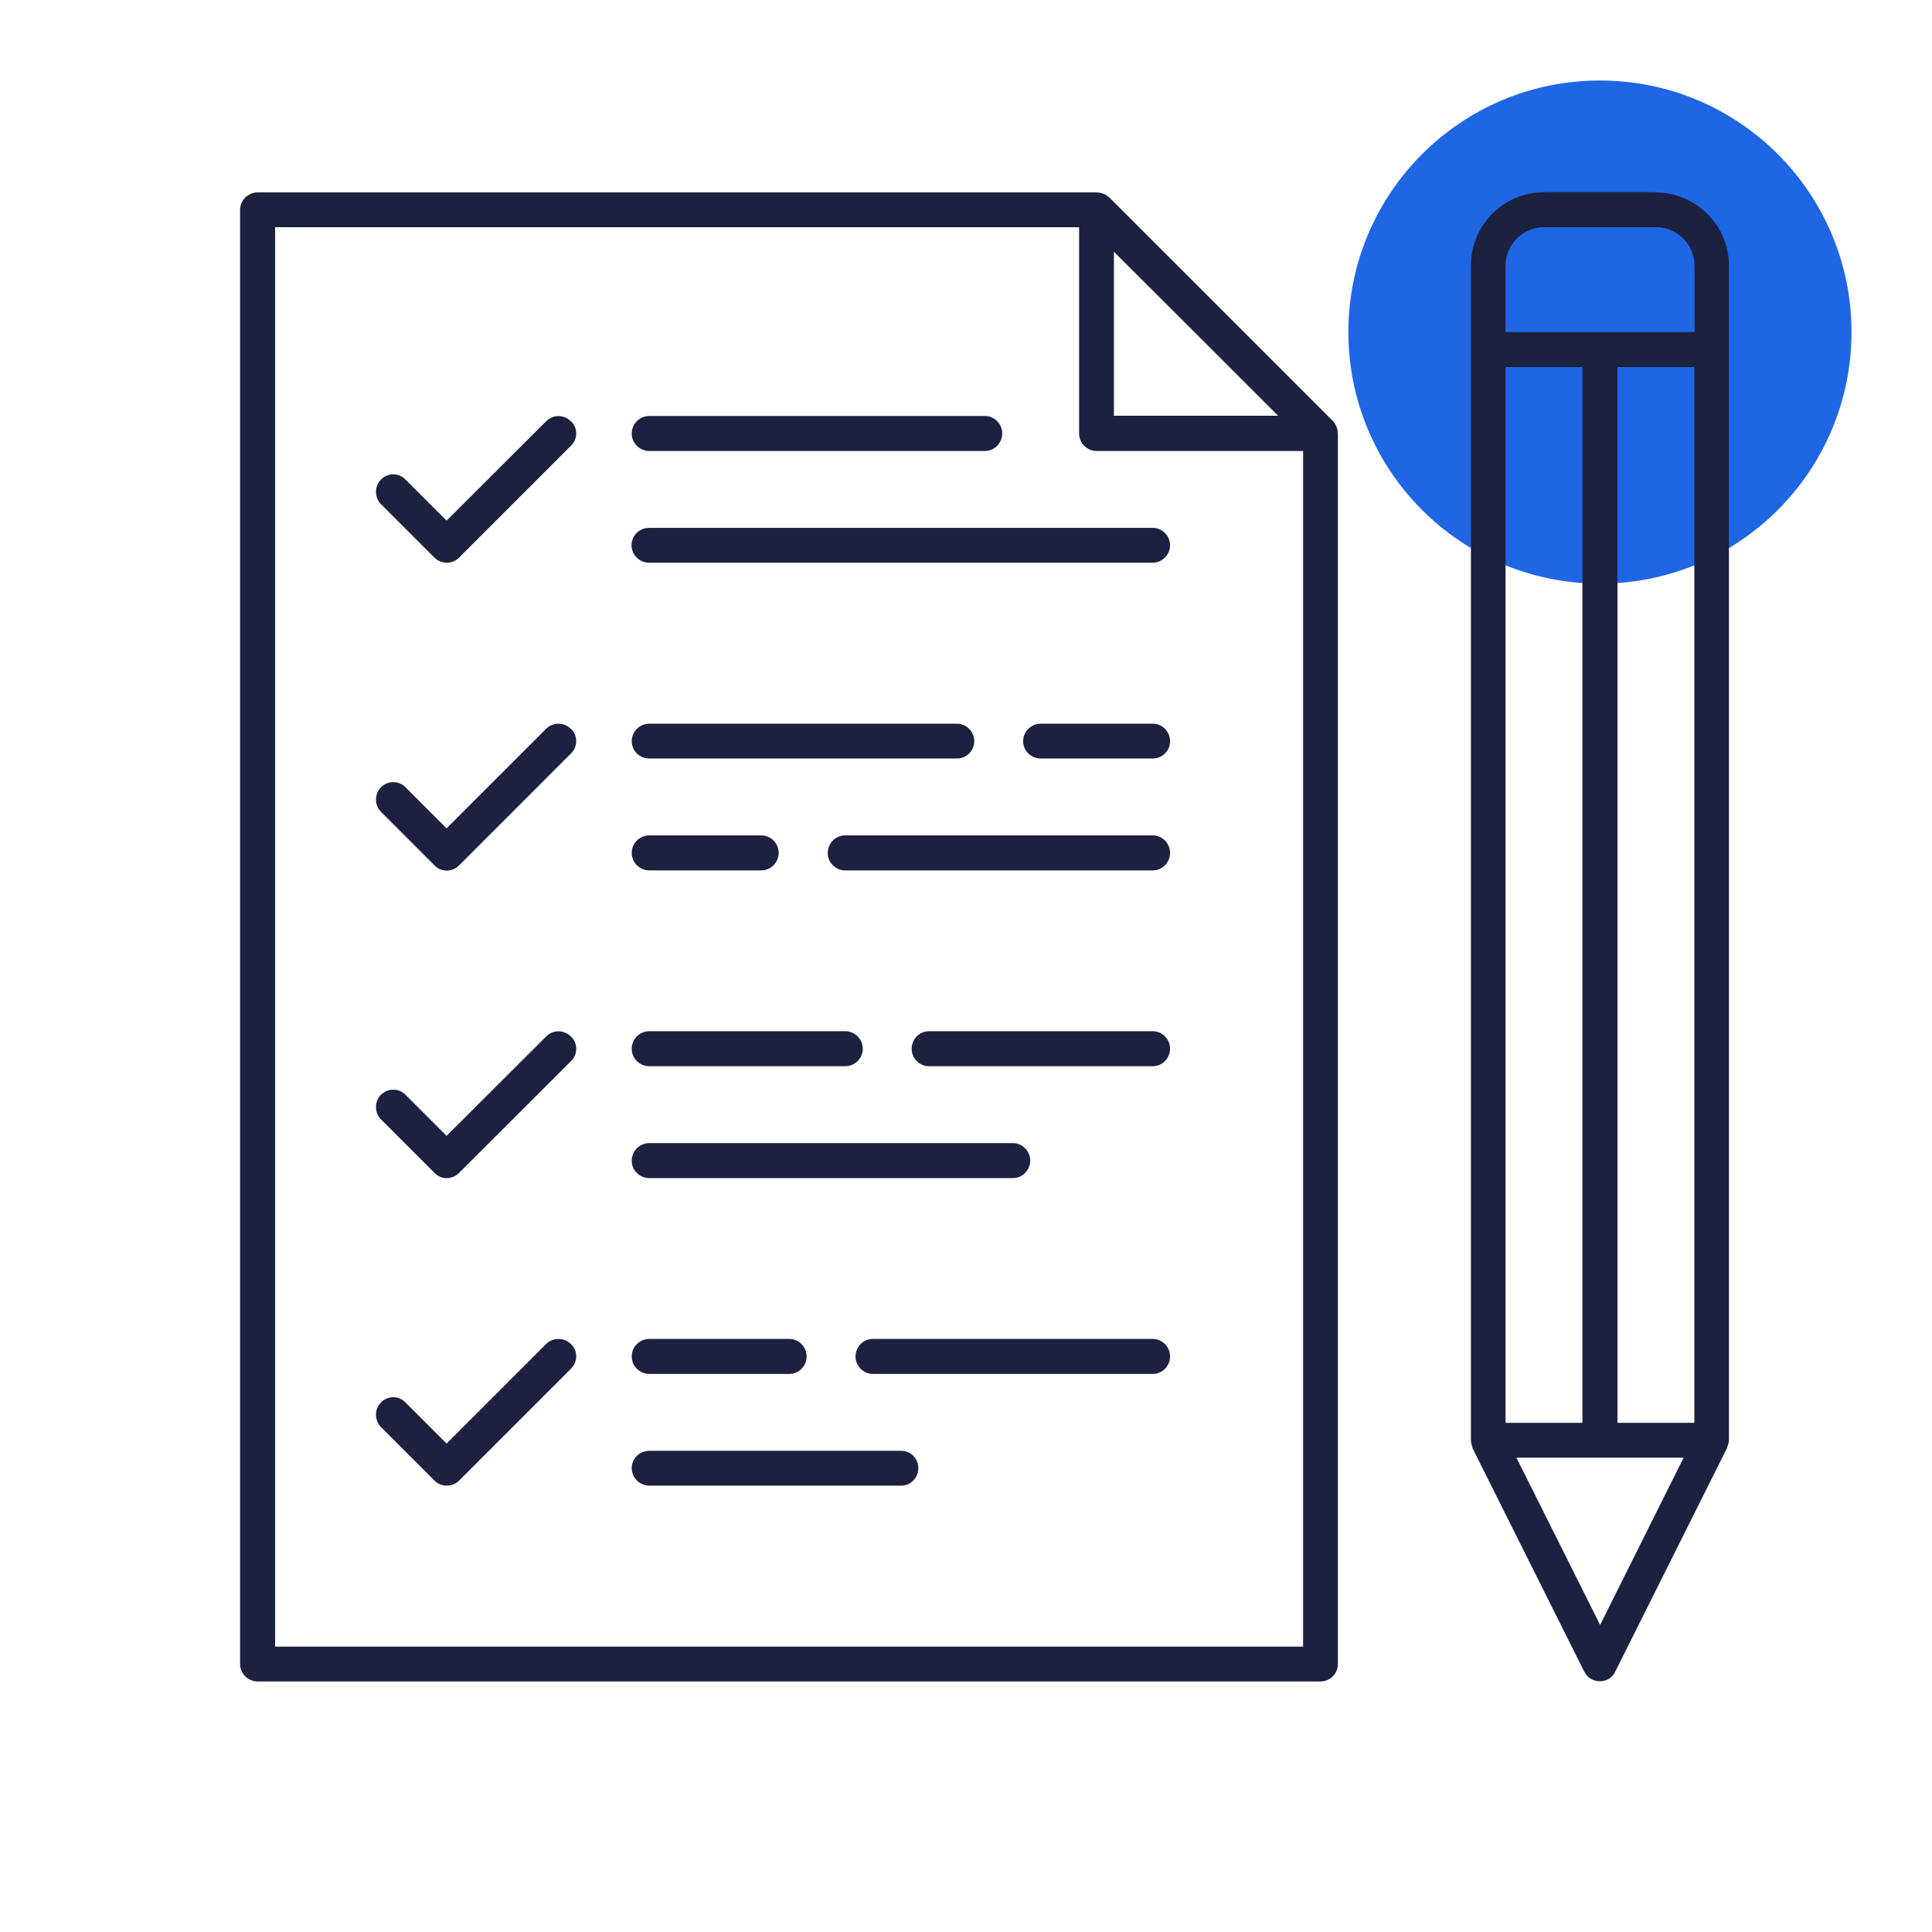 <?xml version="1.0" encoding="UTF-8"?> <svg xmlns="http://www.w3.org/2000/svg" width="96" height="96" viewBox="0 0 96 96" fill="none"><g clip-path="url(#clip0_1059_43594)"><path d="M79.5 29C86.404 29 92 23.404 92 16.5C92 9.596 86.404 4 79.5 4C72.596 4 67 9.596 67 16.5C67 23.404 72.596 29 79.5 29Z" fill="#1F66E5"></path><path d="M82.28 9.55H76.73C74.71 9.55 73.09 11.18 73.09 13.19V71.55C73.09 71.67 73.12 71.79 73.16 71.9C73.16 71.91 73.16 71.93 73.16 71.94L78.72 83.06C78.86 83.36 79.17 83.54 79.5 83.54C79.83 83.54 80.13 83.36 80.26 83.06L85.82 71.94C85.82 71.94 85.82 71.93 85.82 71.92C85.83 71.89 85.84 71.86 85.85 71.83C85.88 71.74 85.91 71.65 85.91 71.55V13.2C85.91 11.19 84.27 9.56 82.25 9.56L82.28 9.55ZM80.37 70.7V18.24H84.19V70.7H80.37ZM74.81 70.7V18.24H78.63V70.7H74.81ZM74.81 13.2C74.81 12.15 75.67 11.29 76.73 11.29H82.28C83.34 11.29 84.2 12.15 84.2 13.2V16.5H74.81V13.2ZM79.51 80.74L75.35 72.43H83.66L79.51 80.74ZM31.39 21.54C31.39 21.06 31.78 20.67 32.27 20.67H48.94C49.41 20.67 49.8 21.06 49.8 21.54C49.8 22.02 49.41 22.41 48.94 22.41H32.27C31.78 22.41 31.39 22.02 31.39 21.54ZM58.14 27.09C58.14 27.57 57.75 27.96 57.28 27.96H32.26C31.77 27.96 31.38 27.57 31.38 27.09C31.38 26.61 31.77 26.23 32.26 26.23H57.28C57.75 26.23 58.14 26.62 58.14 27.09ZM58.14 42.38C58.14 42.86 57.75 43.25 57.28 43.25H41.99C41.52 43.25 41.13 42.86 41.13 42.38C41.13 41.9 41.52 41.51 41.99 41.51H57.28C57.75 41.51 58.14 41.9 58.14 42.38ZM31.39 42.38C31.39 41.9 31.78 41.51 32.27 41.51H37.83C38.3 41.51 38.69 41.9 38.69 42.38C38.69 42.86 38.3 43.25 37.83 43.25H32.27C31.78 43.25 31.39 42.86 31.39 42.38ZM58.14 36.83C58.14 37.31 57.75 37.69 57.28 37.69H51.72C51.23 37.69 50.84 37.31 50.84 36.83C50.84 36.35 51.23 35.96 51.72 35.96H57.28C57.75 35.96 58.14 36.35 58.14 36.83ZM31.39 36.83C31.39 36.35 31.78 35.96 32.27 35.96H47.55C48.02 35.96 48.41 36.35 48.41 36.83C48.41 37.31 48.02 37.69 47.55 37.69H32.27C31.78 37.69 31.39 37.31 31.39 36.83ZM31.39 57.67C31.39 57.19 31.78 56.8 32.27 56.8H50.33C50.8 56.8 51.19 57.19 51.19 57.67C51.19 58.15 50.8 58.54 50.33 58.54H32.27C31.78 58.54 31.39 58.15 31.39 57.67ZM58.14 52.11C58.14 52.59 57.75 52.98 57.28 52.98H46.16C45.69 52.98 45.3 52.59 45.3 52.11C45.3 51.63 45.69 51.24 46.16 51.24H57.28C57.75 51.24 58.14 51.63 58.14 52.11ZM31.39 52.11C31.39 51.63 31.78 51.24 32.27 51.24H41.99C42.48 51.24 42.87 51.63 42.87 52.11C42.87 52.59 42.48 52.98 41.99 52.98H32.27C31.78 52.98 31.39 52.59 31.39 52.11ZM58.14 67.4C58.14 67.88 57.75 68.27 57.28 68.27H43.37C42.9 68.27 42.51 67.88 42.51 67.4C42.51 66.92 42.9 66.53 43.37 66.53H57.28C57.75 66.53 58.14 66.92 58.14 67.4ZM31.39 67.4C31.39 66.92 31.78 66.53 32.27 66.53H39.22C39.69 66.53 40.08 66.92 40.08 67.4C40.08 67.88 39.69 68.27 39.22 68.27H32.27C31.78 68.27 31.39 67.88 31.39 67.4ZM45.63 72.95C45.63 73.43 45.26 73.82 44.77 73.82H32.27C31.78 73.82 31.39 73.43 31.39 72.95C31.39 72.47 31.78 72.09 32.27 72.09H44.77C45.26 72.09 45.63 72.47 45.63 72.95ZM66.43 21.26C66.43 21.26 66.41 21.2 66.4 21.18C66.36 21.09 66.31 21 66.24 20.93L55.12 9.81C55.04 9.74 54.95 9.68 54.86 9.64C54.83 9.63 54.81 9.62 54.78 9.61C54.71 9.59 54.64 9.57 54.56 9.57C54.54 9.57 54.52 9.56 54.5 9.56H12.81C12.32 9.56 11.93 9.95 11.93 10.43V82.69C11.93 83.16 12.32 83.55 12.81 83.55H65.62C66.09 83.55 66.48 83.16 66.48 82.69V21.54C66.48 21.54 66.47 21.5 66.47 21.47C66.47 21.4 66.45 21.33 66.43 21.26ZM55.36 12.52L59.44 16.59L63.51 20.66H55.35V12.51L55.36 12.52ZM13.67 81.81V11.29H53.62V21.54C53.62 22.02 54.01 22.41 54.5 22.41H64.75V81.82H13.67V81.81ZM28.37 20.93C28.72 21.26 28.72 21.81 28.37 22.15L22.81 27.71C22.64 27.88 22.42 27.96 22.2 27.96C21.98 27.96 21.76 27.88 21.59 27.71L18.93 25.05C18.6 24.71 18.6 24.16 18.93 23.83C19.26 23.48 19.82 23.48 20.15 23.83L22.19 25.87L27.14 20.93C27.47 20.59 28.03 20.59 28.36 20.93H28.37ZM28.37 36.21C28.72 36.55 28.72 37.1 28.37 37.44L22.81 43C22.64 43.17 22.42 43.26 22.2 43.26C21.98 43.26 21.76 43.18 21.59 43L18.93 40.34C18.6 40.01 18.6 39.46 18.93 39.12C19.26 38.78 19.82 38.78 20.15 39.12L22.19 41.16L27.14 36.21C27.47 35.88 28.03 35.88 28.36 36.21H28.37ZM28.37 51.5C28.72 51.84 28.72 52.39 28.37 52.73L22.81 58.28C22.64 58.45 22.42 58.54 22.2 58.54C21.98 58.54 21.76 58.46 21.59 58.28L18.93 55.62C18.6 55.29 18.6 54.73 18.93 54.4C19.26 54.06 19.82 54.06 20.15 54.4L22.19 56.44L27.14 51.5C27.47 51.16 28.03 51.16 28.36 51.5H28.37ZM28.37 66.78C28.72 67.12 28.72 67.67 28.37 68.01L22.81 73.57C22.64 73.74 22.42 73.82 22.2 73.82C21.98 73.82 21.76 73.74 21.59 73.57L18.93 70.91C18.6 70.57 18.6 70.02 18.93 69.69C19.26 69.34 19.82 69.34 20.15 69.69L22.19 71.73L27.14 66.78C27.47 66.45 28.03 66.45 28.36 66.78H28.37Z" fill="#1C2140"></path></g><defs><clipPath id="clip0_1059_43594"><rect width="96" height="96" fill="white"></rect></clipPath></defs></svg> 